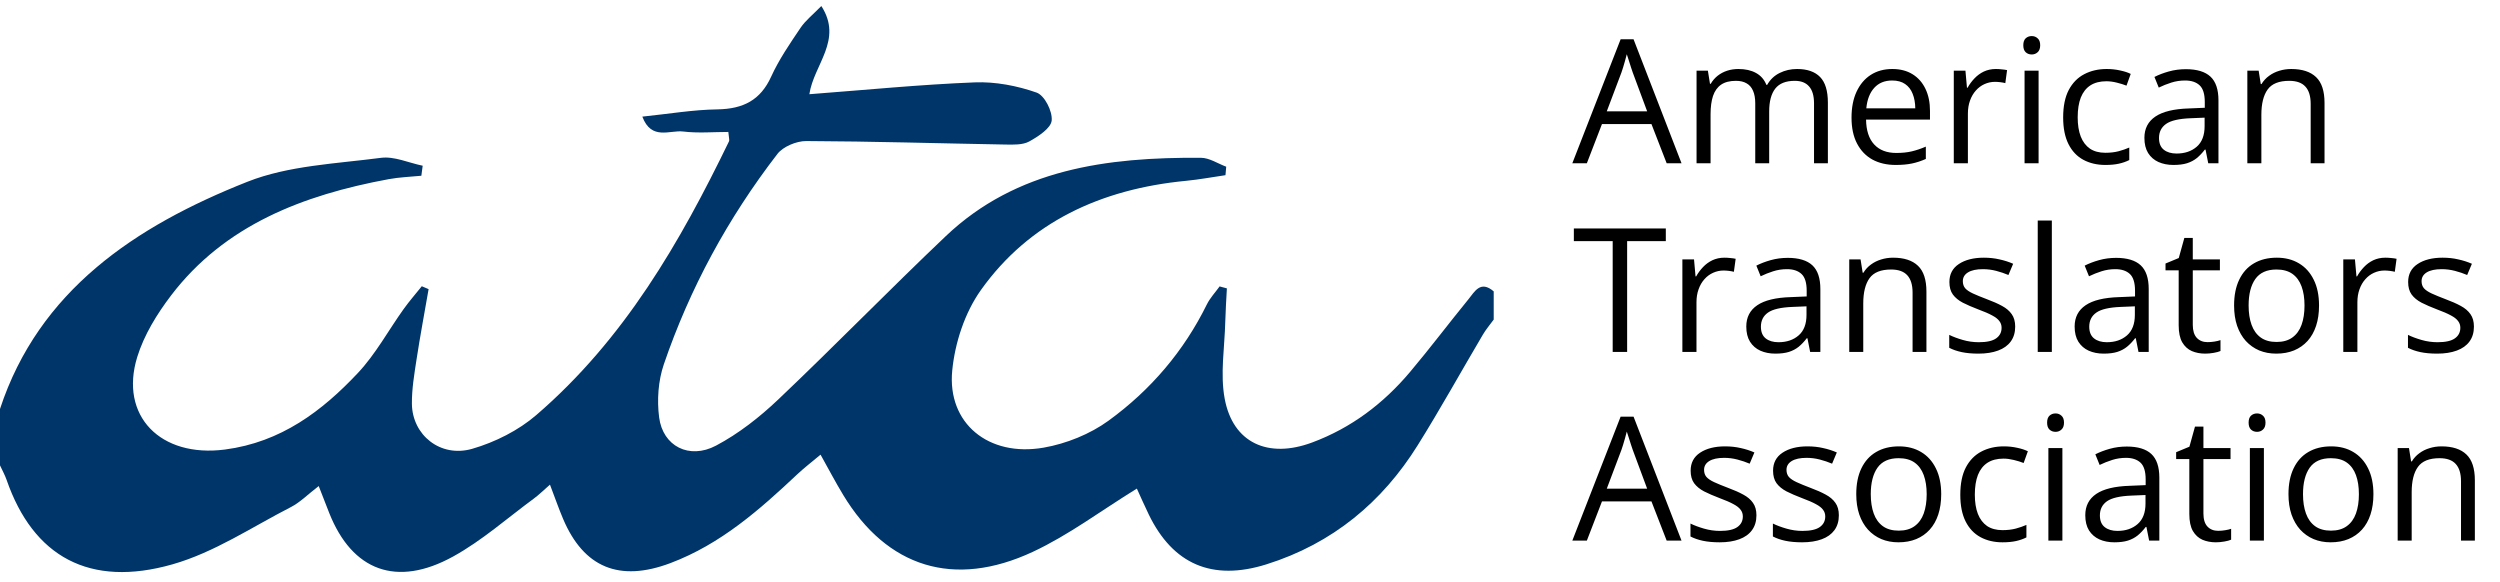 <svg width="159" height="37" viewBox="0 0 159 37" fill="none" xmlns="http://www.w3.org/2000/svg">
<path d="M0 26.008C2.47 18.5 8.568 14.395 15.738 11.559C18.341 10.529 21.371 10.413 24.23 10.038C25.073 9.927 25.997 10.358 26.883 10.54C26.855 10.752 26.826 10.965 26.798 11.178C26.105 11.247 25.402 11.268 24.721 11.395C19.247 12.406 14.287 14.331 10.895 18.772C9.985 19.963 9.158 21.311 8.728 22.706C7.576 26.451 10.207 29.123 14.303 28.591C17.877 28.125 20.492 26.136 22.761 23.723C23.901 22.51 24.7 21.012 25.673 19.654C26.031 19.154 26.44 18.687 26.826 18.205L27.259 18.389C27.001 19.88 26.721 21.368 26.492 22.862C26.349 23.796 26.189 24.739 26.197 25.677C26.216 27.67 28.012 29.126 30.03 28.545C31.49 28.124 32.98 27.37 34.104 26.401C39.712 21.572 43.253 15.404 46.367 8.985C46.404 8.908 46.357 8.797 46.322 8.392C45.386 8.392 44.4 8.482 43.443 8.364C42.607 8.261 41.429 8.953 40.852 7.417C42.532 7.245 44.076 6.978 45.623 6.956C47.287 6.931 48.371 6.354 49.042 4.883C49.539 3.792 50.235 2.776 50.914 1.77C51.233 1.296 51.715 0.921 52.237 0.383C53.632 2.544 51.757 4.103 51.475 5.992C55.078 5.719 58.532 5.376 61.994 5.239C63.302 5.187 64.692 5.455 65.924 5.887C66.439 6.068 66.941 7.074 66.888 7.661C66.844 8.151 66.043 8.674 65.462 8.996C65.048 9.225 64.44 9.203 63.922 9.193C59.705 9.12 55.49 8.988 51.273 8.971C50.653 8.968 49.801 9.327 49.448 9.785C46.291 13.878 43.867 18.35 42.221 23.167C41.861 24.221 41.778 25.444 41.921 26.547C42.158 28.38 43.836 29.243 45.54 28.341C46.984 27.577 48.313 26.53 49.488 25.416C53.095 21.993 56.556 18.433 60.161 15.01C64.646 10.755 70.4 9.99 76.386 10.036C76.921 10.04 77.453 10.405 77.987 10.602C77.971 10.782 77.956 10.962 77.94 11.142C77.107 11.262 76.277 11.419 75.439 11.5C70.011 12.02 65.457 14.133 62.387 18.445C61.354 19.896 60.734 21.808 60.562 23.566C60.234 26.919 62.865 29.083 66.377 28.47C67.82 28.219 69.331 27.606 70.491 26.764C73.193 24.804 75.304 22.314 76.755 19.363C76.958 18.95 77.294 18.597 77.567 18.216C77.722 18.258 77.877 18.299 78.03 18.341C77.994 19.051 77.944 19.76 77.927 20.47C77.887 22.102 77.597 23.779 77.89 25.357C78.412 28.169 80.647 29.184 83.445 28.145C85.961 27.21 87.997 25.649 89.668 23.67C90.948 22.152 92.14 20.567 93.396 19.029C93.79 18.546 94.158 17.808 95 18.532V20.326C94.769 20.642 94.51 20.945 94.313 21.28C92.926 23.626 91.609 26.011 90.163 28.323C87.919 31.916 84.774 34.566 80.539 35.894C77.083 36.977 74.596 35.873 73.068 32.735C72.775 32.133 72.509 31.52 72.304 31.074C70.011 32.489 67.973 34.03 65.687 35.097C60.663 37.441 56.411 36.078 53.632 31.486C53.117 30.635 52.657 29.754 52.187 28.916C51.645 29.372 51.155 29.744 50.712 30.161C48.313 32.417 45.845 34.603 42.642 35.812C39.379 37.043 37.124 36.084 35.817 33.011C35.532 32.339 35.292 31.647 34.978 30.824C34.56 31.188 34.279 31.469 33.96 31.704C32.26 32.953 30.666 34.376 28.822 35.393C25.224 37.378 22.398 36.302 20.941 32.632C20.731 32.103 20.526 31.57 20.27 30.913C19.567 31.454 19.091 31.947 18.506 32.248C16.025 33.52 13.638 35.129 10.983 35.888C5.689 37.403 2.111 35.395 0.421 30.524C0.311 30.206 0.141 29.906 0 29.597L0 26.008Z" fill="#00356A"/>
<path d="M106 10.383L105.033 7.891H101.885L100.924 10.383H100L103.072 2.498H103.894L106.945 10.383H106ZM104.759 7.08L103.84 4.604C103.819 4.539 103.783 4.434 103.733 4.287C103.686 4.14 103.638 3.988 103.588 3.83C103.538 3.673 103.497 3.546 103.464 3.449C103.429 3.596 103.389 3.743 103.346 3.89C103.307 4.033 103.267 4.167 103.228 4.292C103.189 4.414 103.155 4.518 103.126 4.604L102.191 7.08H104.759ZM114.292 4.389C114.941 4.389 115.429 4.559 115.759 4.899C116.088 5.236 116.253 5.778 116.253 6.527V10.383H115.372V6.57C115.372 6.093 115.268 5.737 115.061 5.501C114.856 5.261 114.552 5.141 114.147 5.141C113.578 5.141 113.165 5.306 112.907 5.635C112.649 5.965 112.52 6.45 112.52 7.091V10.383H111.634V6.57C111.634 6.251 111.587 5.986 111.494 5.775C111.405 5.564 111.269 5.406 111.086 5.302C110.907 5.195 110.68 5.141 110.404 5.141C110.014 5.141 109.7 5.222 109.464 5.383C109.228 5.544 109.056 5.784 108.948 6.102C108.844 6.418 108.792 6.806 108.792 7.268V10.383H107.901V4.496H108.621L108.755 5.329H108.803C108.921 5.125 109.07 4.953 109.249 4.813C109.428 4.674 109.629 4.568 109.851 4.496C110.073 4.425 110.309 4.389 110.56 4.389C111.007 4.389 111.381 4.473 111.682 4.641C111.986 4.806 112.207 5.059 112.343 5.399H112.391C112.584 5.059 112.849 4.806 113.186 4.641C113.523 4.473 113.891 4.389 114.292 4.389ZM120.351 4.389C120.852 4.389 121.282 4.5 121.64 4.722C121.998 4.944 122.272 5.256 122.462 5.657C122.652 6.054 122.747 6.52 122.747 7.053V7.606H118.681C118.691 8.297 118.863 8.824 119.196 9.185C119.529 9.547 119.998 9.728 120.604 9.728C120.976 9.728 121.305 9.694 121.592 9.626C121.878 9.558 122.175 9.458 122.483 9.325V10.109C122.186 10.242 121.891 10.338 121.597 10.399C121.307 10.46 120.963 10.491 120.566 10.491C120 10.491 119.506 10.376 119.083 10.147C118.665 9.914 118.339 9.574 118.106 9.126C117.873 8.679 117.757 8.131 117.757 7.483C117.757 6.849 117.862 6.301 118.074 5.839C118.289 5.374 118.589 5.016 118.976 4.765C119.366 4.514 119.825 4.389 120.351 4.389ZM120.34 5.12C119.864 5.12 119.485 5.275 119.202 5.587C118.919 5.898 118.75 6.333 118.697 6.892H121.812C121.808 6.541 121.753 6.233 121.646 5.968C121.542 5.7 121.382 5.492 121.167 5.345C120.953 5.195 120.677 5.12 120.34 5.12ZM126.936 4.389C127.054 4.389 127.178 4.396 127.307 4.411C127.436 4.421 127.55 4.437 127.65 4.459L127.538 5.286C127.441 5.261 127.333 5.241 127.215 5.227C127.097 5.213 126.986 5.205 126.882 5.205C126.646 5.205 126.422 5.254 126.211 5.35C126.003 5.444 125.821 5.58 125.663 5.759C125.506 5.934 125.382 6.147 125.292 6.398C125.203 6.645 125.158 6.921 125.158 7.225V10.383H124.261V4.496H125.002L125.099 5.581H125.137C125.258 5.363 125.405 5.164 125.577 4.985C125.749 4.803 125.948 4.658 126.173 4.55C126.403 4.443 126.657 4.389 126.936 4.389ZM129.654 4.496V10.383H128.762V4.496H129.654ZM129.219 2.294C129.366 2.294 129.491 2.343 129.595 2.439C129.702 2.532 129.756 2.679 129.756 2.88C129.756 3.077 129.702 3.224 129.595 3.32C129.491 3.417 129.366 3.465 129.219 3.465C129.065 3.465 128.936 3.417 128.832 3.32C128.732 3.224 128.682 3.077 128.682 2.88C128.682 2.679 128.732 2.532 128.832 2.439C128.936 2.343 129.065 2.294 129.219 2.294ZM133.902 10.491C133.372 10.491 132.905 10.381 132.5 10.163C132.096 9.945 131.781 9.612 131.555 9.164C131.33 8.716 131.217 8.152 131.217 7.472C131.217 6.759 131.335 6.178 131.571 5.726C131.811 5.272 132.141 4.935 132.56 4.717C132.979 4.498 133.455 4.389 133.988 4.389C134.282 4.389 134.565 4.419 134.837 4.48C135.113 4.538 135.338 4.611 135.514 4.701L135.245 5.447C135.066 5.376 134.858 5.311 134.622 5.254C134.389 5.196 134.171 5.168 133.967 5.168C133.559 5.168 133.218 5.256 132.946 5.431C132.678 5.606 132.475 5.864 132.339 6.204C132.207 6.545 132.141 6.964 132.141 7.461C132.141 7.938 132.205 8.344 132.334 8.681C132.466 9.017 132.662 9.275 132.919 9.454C133.181 9.629 133.507 9.717 133.897 9.717C134.208 9.717 134.49 9.685 134.74 9.62C134.991 9.552 135.218 9.474 135.422 9.384V10.179C135.225 10.279 135.005 10.356 134.762 10.41C134.522 10.464 134.235 10.491 133.902 10.491ZM139.021 4.4C139.723 4.4 140.244 4.557 140.584 4.872C140.924 5.188 141.094 5.691 141.094 6.382V10.383H140.444L140.272 9.513H140.229C140.065 9.728 139.893 9.909 139.714 10.056C139.535 10.199 139.327 10.308 139.091 10.383C138.858 10.455 138.572 10.491 138.231 10.491C137.873 10.491 137.555 10.428 137.275 10.303C137 10.177 136.781 9.988 136.62 9.733C136.463 9.479 136.384 9.157 136.384 8.766C136.384 8.179 136.617 7.728 137.082 7.413C137.548 7.098 138.257 6.926 139.209 6.897L140.224 6.854V6.495C140.224 5.986 140.115 5.63 139.896 5.426C139.678 5.222 139.37 5.12 138.973 5.12C138.665 5.12 138.371 5.164 138.092 5.254C137.812 5.343 137.548 5.449 137.297 5.571L137.023 4.894C137.288 4.758 137.592 4.641 137.936 4.545C138.28 4.448 138.641 4.4 139.021 4.4ZM140.213 7.483L139.316 7.52C138.582 7.549 138.065 7.669 137.764 7.88C137.463 8.092 137.313 8.39 137.313 8.777C137.313 9.114 137.415 9.363 137.619 9.524C137.823 9.685 138.094 9.765 138.43 9.765C138.953 9.765 139.381 9.62 139.714 9.33C140.047 9.04 140.213 8.605 140.213 8.025V7.483ZM145.719 4.389C146.417 4.389 146.945 4.561 147.303 4.905C147.661 5.245 147.84 5.793 147.84 6.548V10.383H146.959V6.607C146.959 6.117 146.847 5.75 146.621 5.506C146.399 5.263 146.057 5.141 145.595 5.141C144.944 5.141 144.485 5.325 144.22 5.694C143.955 6.063 143.823 6.598 143.823 7.3V10.383H142.931V4.496H143.651L143.785 5.345H143.833C143.959 5.137 144.118 4.964 144.312 4.824C144.505 4.681 144.722 4.573 144.961 4.502C145.201 4.427 145.454 4.389 145.719 4.389ZM103.486 22.383H102.567V15.336H100.097V14.531H105.946V15.336H103.486V22.383ZM109.673 16.389C109.792 16.389 109.915 16.396 110.044 16.41C110.173 16.421 110.287 16.437 110.388 16.459L110.275 17.286C110.178 17.261 110.071 17.241 109.953 17.227C109.834 17.213 109.723 17.205 109.62 17.205C109.383 17.205 109.16 17.254 108.948 17.351C108.741 17.444 108.558 17.58 108.4 17.759C108.243 17.934 108.119 18.147 108.03 18.398C107.94 18.645 107.896 18.921 107.896 19.225V22.383H106.999V16.497H107.74L107.836 17.581H107.874C107.996 17.363 108.143 17.164 108.314 16.985C108.486 16.803 108.685 16.658 108.911 16.55C109.14 16.443 109.394 16.389 109.673 16.389ZM113.702 16.4C114.403 16.4 114.924 16.557 115.265 16.872C115.605 17.188 115.775 17.691 115.775 18.382V22.383H115.125L114.953 21.513H114.91C114.745 21.728 114.574 21.909 114.395 22.055C114.215 22.199 114.008 22.308 113.771 22.383C113.539 22.455 113.252 22.491 112.912 22.491C112.554 22.491 112.235 22.428 111.956 22.303C111.68 22.177 111.462 21.988 111.301 21.733C111.143 21.479 111.064 21.157 111.064 20.767C111.064 20.179 111.297 19.728 111.763 19.413C112.228 19.098 112.937 18.926 113.89 18.897L114.905 18.854V18.494C114.905 17.986 114.796 17.63 114.577 17.426C114.359 17.222 114.051 17.119 113.653 17.119C113.345 17.119 113.052 17.164 112.772 17.254C112.493 17.343 112.228 17.449 111.978 17.571L111.704 16.894C111.969 16.758 112.273 16.642 112.617 16.545C112.96 16.448 113.322 16.4 113.702 16.4ZM114.894 19.483L113.997 19.52C113.263 19.549 112.746 19.669 112.445 19.88C112.144 20.091 111.994 20.39 111.994 20.777C111.994 21.114 112.096 21.363 112.3 21.524C112.504 21.685 112.774 21.765 113.111 21.765C113.634 21.765 114.062 21.62 114.395 21.33C114.728 21.04 114.894 20.605 114.894 20.025V19.483ZM120.399 16.389C121.098 16.389 121.626 16.561 121.984 16.905C122.342 17.245 122.521 17.793 122.521 18.548V22.383H121.64V18.607C121.64 18.117 121.527 17.75 121.302 17.506C121.08 17.263 120.738 17.141 120.276 17.141C119.624 17.141 119.166 17.325 118.901 17.694C118.636 18.063 118.503 18.598 118.503 19.3V22.383H117.612V16.497H118.332L118.466 17.345H118.514C118.639 17.137 118.799 16.964 118.992 16.824C119.186 16.681 119.402 16.573 119.642 16.502C119.882 16.427 120.134 16.389 120.399 16.389ZM128.166 20.772C128.166 21.148 128.071 21.465 127.881 21.723C127.695 21.977 127.427 22.168 127.076 22.297C126.728 22.426 126.313 22.491 125.83 22.491C125.418 22.491 125.062 22.458 124.761 22.394C124.46 22.329 124.197 22.238 123.971 22.12V21.298C124.211 21.416 124.498 21.524 124.831 21.62C125.164 21.717 125.504 21.765 125.851 21.765C126.36 21.765 126.728 21.683 126.958 21.518C127.187 21.354 127.301 21.13 127.301 20.847C127.301 20.686 127.255 20.544 127.162 20.423C127.072 20.297 126.92 20.177 126.705 20.063C126.49 19.945 126.193 19.816 125.813 19.676C125.438 19.533 125.112 19.392 124.836 19.252C124.564 19.109 124.353 18.935 124.202 18.731C124.055 18.527 123.982 18.262 123.982 17.936C123.982 17.438 124.182 17.057 124.583 16.792C124.988 16.523 125.518 16.389 126.173 16.389C126.528 16.389 126.859 16.425 127.167 16.497C127.479 16.564 127.769 16.658 128.037 16.776L127.736 17.49C127.493 17.386 127.233 17.299 126.958 17.227C126.682 17.155 126.401 17.119 126.114 17.119C125.702 17.119 125.386 17.188 125.164 17.324C124.945 17.46 124.836 17.646 124.836 17.882C124.836 18.065 124.886 18.215 124.986 18.333C125.09 18.451 125.255 18.562 125.48 18.666C125.706 18.77 126.003 18.892 126.372 19.032C126.741 19.168 127.06 19.309 127.328 19.456C127.597 19.599 127.803 19.775 127.946 19.982C128.093 20.186 128.166 20.45 128.166 20.772ZM130.497 22.383H129.6V14.026H130.497V22.383ZM134.584 16.4C135.286 16.4 135.807 16.557 136.147 16.872C136.488 17.188 136.658 17.691 136.658 18.382V22.383H136.008L135.836 21.513H135.793C135.628 21.728 135.456 21.909 135.277 22.055C135.098 22.199 134.891 22.308 134.654 22.383C134.422 22.455 134.135 22.491 133.795 22.491C133.437 22.491 133.118 22.428 132.839 22.303C132.563 22.177 132.345 21.988 132.184 21.733C132.026 21.479 131.947 21.157 131.947 20.767C131.947 20.179 132.18 19.728 132.646 19.413C133.111 19.098 133.82 18.926 134.772 18.897L135.788 18.854V18.494C135.788 17.986 135.678 17.63 135.46 17.426C135.242 17.222 134.934 17.119 134.536 17.119C134.228 17.119 133.935 17.164 133.655 17.254C133.376 17.343 133.111 17.449 132.86 17.571L132.586 16.894C132.851 16.758 133.156 16.642 133.5 16.545C133.843 16.448 134.205 16.4 134.584 16.4ZM135.777 19.483L134.88 19.52C134.146 19.549 133.628 19.669 133.328 19.88C133.027 20.091 132.876 20.39 132.876 20.777C132.876 21.114 132.979 21.363 133.183 21.524C133.387 21.685 133.657 21.765 133.994 21.765C134.516 21.765 134.944 21.62 135.277 21.33C135.61 21.04 135.777 20.605 135.777 20.025V19.483ZM140.396 21.76C140.543 21.76 140.693 21.748 140.847 21.723C141.001 21.698 141.126 21.667 141.223 21.631V22.324C141.119 22.371 140.974 22.41 140.788 22.442C140.605 22.474 140.426 22.491 140.251 22.491C139.939 22.491 139.657 22.437 139.402 22.329C139.148 22.218 138.944 22.032 138.79 21.771C138.64 21.509 138.564 21.148 138.564 20.686V17.195H137.727V16.76L138.57 16.41L138.924 15.132H139.461V16.497H141.186V17.195H139.461V20.659C139.461 21.028 139.546 21.304 139.714 21.486C139.886 21.669 140.113 21.76 140.396 21.76ZM147.491 19.429C147.491 19.913 147.429 20.344 147.303 20.724C147.178 21.103 146.997 21.424 146.761 21.685C146.524 21.946 146.238 22.147 145.901 22.287C145.568 22.423 145.191 22.491 144.768 22.491C144.374 22.491 144.013 22.423 143.683 22.287C143.357 22.147 143.074 21.946 142.834 21.685C142.598 21.424 142.414 21.103 142.281 20.724C142.152 20.344 142.088 19.913 142.088 19.429C142.088 18.785 142.197 18.237 142.416 17.785C142.634 17.331 142.945 16.985 143.35 16.749C143.758 16.509 144.243 16.389 144.806 16.389C145.343 16.389 145.812 16.509 146.213 16.749C146.618 16.989 146.931 17.336 147.153 17.791C147.378 18.242 147.491 18.788 147.491 19.429ZM143.012 19.429C143.012 19.902 143.074 20.312 143.2 20.659C143.325 21.006 143.518 21.275 143.78 21.465C144.041 21.654 144.378 21.749 144.79 21.749C145.198 21.749 145.533 21.654 145.794 21.465C146.059 21.275 146.254 21.006 146.379 20.659C146.505 20.312 146.567 19.902 146.567 19.429C146.567 18.96 146.505 18.555 146.379 18.215C146.254 17.872 146.061 17.607 145.799 17.42C145.538 17.234 145.2 17.141 144.784 17.141C144.172 17.141 143.722 17.343 143.436 17.748C143.153 18.152 143.012 18.713 143.012 19.429ZM151.708 16.389C151.826 16.389 151.949 16.396 152.078 16.41C152.207 16.421 152.322 16.437 152.422 16.459L152.309 17.286C152.212 17.261 152.105 17.241 151.987 17.227C151.869 17.213 151.758 17.205 151.654 17.205C151.417 17.205 151.194 17.254 150.982 17.351C150.775 17.444 150.592 17.58 150.435 17.759C150.277 17.934 150.153 18.147 150.064 18.398C149.974 18.645 149.93 18.921 149.93 19.225V22.383H149.033V16.497H149.774L149.871 17.581H149.908C150.03 17.363 150.177 17.164 150.349 16.985C150.521 16.803 150.719 16.658 150.945 16.55C151.174 16.443 151.428 16.389 151.708 16.389ZM157.342 20.772C157.342 21.148 157.247 21.465 157.057 21.723C156.871 21.977 156.602 22.168 156.251 22.297C155.904 22.426 155.489 22.491 155.005 22.491C154.594 22.491 154.237 22.458 153.937 22.394C153.636 22.329 153.373 22.238 153.147 22.12V21.298C153.387 21.416 153.673 21.524 154.006 21.62C154.339 21.717 154.68 21.765 155.027 21.765C155.535 21.765 155.904 21.683 156.133 21.518C156.362 21.354 156.477 21.13 156.477 20.847C156.477 20.686 156.431 20.544 156.337 20.423C156.248 20.297 156.096 20.177 155.881 20.063C155.666 19.945 155.369 19.816 154.989 19.676C154.613 19.533 154.287 19.392 154.012 19.252C153.74 19.109 153.528 18.935 153.378 18.731C153.231 18.527 153.158 18.262 153.158 17.936C153.158 17.438 153.358 17.057 153.759 16.792C154.164 16.523 154.694 16.389 155.349 16.389C155.704 16.389 156.035 16.425 156.343 16.497C156.654 16.564 156.944 16.658 157.213 16.776L156.912 17.49C156.669 17.386 156.409 17.299 156.133 17.227C155.858 17.155 155.576 17.119 155.29 17.119C154.878 17.119 154.561 17.188 154.339 17.324C154.121 17.46 154.012 17.646 154.012 17.882C154.012 18.065 154.062 18.215 154.162 18.333C154.266 18.451 154.431 18.562 154.656 18.666C154.882 18.77 155.179 18.892 155.548 19.032C155.917 19.168 156.235 19.309 156.504 19.456C156.772 19.599 156.978 19.775 157.122 19.982C157.268 20.186 157.342 20.45 157.342 20.772ZM106 34.383L105.033 31.891H101.885L100.924 34.383H100L103.072 26.498H103.894L106.945 34.383H106ZM104.759 31.08L103.84 28.604C103.819 28.539 103.783 28.434 103.733 28.287C103.686 28.14 103.638 27.988 103.588 27.83C103.538 27.673 103.497 27.546 103.464 27.449C103.429 27.596 103.389 27.743 103.346 27.89C103.307 28.033 103.267 28.167 103.228 28.292C103.189 28.414 103.155 28.518 103.126 28.604L102.191 31.08H104.759ZM111.709 32.772C111.709 33.148 111.614 33.465 111.424 33.722C111.238 33.977 110.97 34.168 110.619 34.297C110.271 34.426 109.856 34.491 109.373 34.491C108.961 34.491 108.604 34.458 108.304 34.394C108.003 34.33 107.74 34.238 107.514 34.12V33.298C107.754 33.416 108.041 33.524 108.374 33.62C108.707 33.717 109.047 33.766 109.394 33.766C109.903 33.766 110.271 33.683 110.5 33.518C110.73 33.354 110.844 33.13 110.844 32.847C110.844 32.686 110.798 32.544 110.705 32.423C110.615 32.297 110.463 32.177 110.248 32.063C110.033 31.945 109.736 31.816 109.356 31.676C108.98 31.533 108.655 31.392 108.379 31.252C108.107 31.109 107.896 30.935 107.745 30.731C107.598 30.527 107.525 30.262 107.525 29.936C107.525 29.438 107.725 29.057 108.126 28.792C108.531 28.523 109.061 28.389 109.716 28.389C110.071 28.389 110.402 28.425 110.71 28.497C111.021 28.564 111.312 28.658 111.58 28.776L111.279 29.49C111.036 29.386 110.776 29.299 110.5 29.227C110.225 29.155 109.944 29.119 109.657 29.119C109.245 29.119 108.929 29.188 108.707 29.324C108.488 29.46 108.379 29.646 108.379 29.882C108.379 30.065 108.429 30.215 108.529 30.333C108.633 30.451 108.798 30.562 109.023 30.666C109.249 30.77 109.546 30.892 109.915 31.032C110.284 31.168 110.603 31.309 110.871 31.456C111.14 31.599 111.346 31.775 111.489 31.982C111.636 32.186 111.709 32.45 111.709 32.772ZM116.951 32.772C116.951 33.148 116.856 33.465 116.667 33.722C116.48 33.977 116.212 34.168 115.861 34.297C115.514 34.426 115.098 34.491 114.615 34.491C114.203 34.491 113.847 34.458 113.546 34.394C113.245 34.33 112.982 34.238 112.756 34.12V33.298C112.996 33.416 113.283 33.524 113.616 33.62C113.949 33.717 114.289 33.766 114.636 33.766C115.145 33.766 115.514 33.683 115.743 33.518C115.972 33.354 116.086 33.13 116.086 32.847C116.086 32.686 116.04 32.544 115.947 32.423C115.857 32.297 115.705 32.177 115.49 32.063C115.275 31.945 114.978 31.816 114.599 31.676C114.223 31.533 113.897 31.392 113.621 31.252C113.349 31.109 113.138 30.935 112.987 30.731C112.84 30.527 112.767 30.262 112.767 29.936C112.767 29.438 112.968 29.057 113.369 28.792C113.773 28.523 114.303 28.389 114.958 28.389C115.313 28.389 115.644 28.425 115.952 28.497C116.264 28.564 116.554 28.658 116.822 28.776L116.521 29.49C116.278 29.386 116.018 29.299 115.743 29.227C115.467 29.155 115.186 29.119 114.899 29.119C114.488 29.119 114.171 29.188 113.949 29.324C113.73 29.46 113.621 29.646 113.621 29.882C113.621 30.065 113.671 30.215 113.771 30.333C113.875 30.451 114.04 30.562 114.266 30.666C114.491 30.77 114.788 30.892 115.157 31.032C115.526 31.168 115.845 31.309 116.113 31.456C116.382 31.599 116.588 31.775 116.731 31.982C116.878 32.186 116.951 32.45 116.951 32.772ZM123.461 31.429C123.461 31.913 123.398 32.344 123.273 32.724C123.148 33.103 122.967 33.423 122.73 33.685C122.494 33.946 122.208 34.147 121.871 34.286C121.538 34.423 121.16 34.491 120.738 34.491C120.344 34.491 119.982 34.423 119.653 34.286C119.327 34.147 119.044 33.946 118.804 33.685C118.568 33.423 118.383 33.103 118.251 32.724C118.122 32.344 118.058 31.913 118.058 31.429C118.058 30.785 118.167 30.237 118.385 29.785C118.604 29.331 118.915 28.985 119.32 28.749C119.728 28.509 120.213 28.389 120.775 28.389C121.312 28.389 121.782 28.509 122.183 28.749C122.587 28.989 122.901 29.336 123.123 29.791C123.348 30.242 123.461 30.788 123.461 31.429ZM118.981 31.429C118.981 31.902 119.044 32.312 119.169 32.659C119.295 33.006 119.488 33.275 119.75 33.465C120.011 33.654 120.347 33.749 120.759 33.749C121.167 33.749 121.502 33.654 121.764 33.465C122.029 33.275 122.224 33.006 122.349 32.659C122.474 32.312 122.537 31.902 122.537 31.429C122.537 30.96 122.474 30.555 122.349 30.215C122.224 29.872 122.03 29.607 121.769 29.42C121.508 29.234 121.169 29.141 120.754 29.141C120.142 29.141 119.692 29.343 119.406 29.748C119.123 30.152 118.981 30.713 118.981 31.429ZM127.36 34.491C126.83 34.491 126.363 34.381 125.958 34.163C125.554 33.944 125.239 33.611 125.013 33.164C124.788 32.716 124.675 32.152 124.675 31.472C124.675 30.759 124.793 30.178 125.029 29.726C125.269 29.272 125.599 28.935 126.018 28.717C126.437 28.498 126.913 28.389 127.446 28.389C127.74 28.389 128.023 28.419 128.295 28.48C128.571 28.538 128.796 28.611 128.972 28.701L128.703 29.447C128.524 29.375 128.316 29.311 128.08 29.254C127.847 29.197 127.629 29.168 127.425 29.168C127.017 29.168 126.676 29.256 126.404 29.431C126.136 29.607 125.933 29.864 125.797 30.204C125.665 30.545 125.599 30.964 125.599 31.461C125.599 31.938 125.663 32.344 125.792 32.681C125.924 33.017 126.12 33.275 126.377 33.454C126.639 33.629 126.965 33.717 127.355 33.717C127.667 33.717 127.948 33.685 128.198 33.62C128.449 33.552 128.676 33.474 128.88 33.384V34.179C128.683 34.279 128.463 34.356 128.22 34.41C127.98 34.464 127.693 34.491 127.36 34.491ZM131.168 28.497V34.383H130.277V28.497H131.168ZM130.733 26.294C130.88 26.294 131.006 26.343 131.109 26.439C131.217 26.532 131.271 26.679 131.271 26.88C131.271 27.077 131.217 27.224 131.109 27.32C131.006 27.417 130.88 27.465 130.733 27.465C130.579 27.465 130.451 27.417 130.347 27.32C130.246 27.224 130.196 27.077 130.196 26.88C130.196 26.679 130.246 26.532 130.347 26.439C130.451 26.343 130.579 26.294 130.733 26.294ZM135.261 28.4C135.963 28.4 136.484 28.557 136.824 28.872C137.164 29.188 137.334 29.691 137.334 30.382V34.383H136.685L136.513 33.513H136.47C136.305 33.728 136.133 33.909 135.954 34.056C135.775 34.199 135.567 34.308 135.331 34.383C135.098 34.455 134.812 34.491 134.472 34.491C134.114 34.491 133.795 34.428 133.516 34.303C133.24 34.177 133.021 33.987 132.86 33.733C132.703 33.479 132.624 33.157 132.624 32.767C132.624 32.179 132.857 31.728 133.322 31.413C133.788 31.098 134.497 30.926 135.449 30.897L136.464 30.854V30.494C136.464 29.986 136.355 29.63 136.137 29.426C135.918 29.222 135.61 29.119 135.213 29.119C134.905 29.119 134.611 29.164 134.332 29.254C134.053 29.343 133.788 29.449 133.537 29.571L133.263 28.894C133.528 28.758 133.833 28.642 134.176 28.545C134.52 28.448 134.882 28.4 135.261 28.4ZM136.454 31.483L135.557 31.52C134.823 31.549 134.305 31.669 134.004 31.88C133.704 32.092 133.553 32.391 133.553 32.777C133.553 33.114 133.655 33.363 133.859 33.524C134.063 33.685 134.334 33.766 134.67 33.766C135.193 33.766 135.621 33.62 135.954 33.33C136.287 33.04 136.454 32.605 136.454 32.025V31.483ZM141.073 33.76C141.22 33.76 141.37 33.748 141.524 33.722C141.678 33.697 141.803 33.667 141.9 33.631V34.324C141.796 34.371 141.651 34.41 141.465 34.442C141.282 34.474 141.103 34.491 140.928 34.491C140.616 34.491 140.333 34.437 140.079 34.33C139.825 34.218 139.621 34.032 139.467 33.771C139.316 33.51 139.241 33.148 139.241 32.686V29.195H138.403V28.76L139.247 28.41L139.601 27.132H140.138V28.497H141.862V29.195H140.138V32.659C140.138 33.028 140.222 33.304 140.391 33.486C140.562 33.669 140.79 33.76 141.073 33.76ZM143.984 28.497V34.383H143.092V28.497H143.984ZM143.549 26.294C143.696 26.294 143.821 26.343 143.925 26.439C144.032 26.532 144.086 26.679 144.086 26.88C144.086 27.077 144.032 27.224 143.925 27.32C143.821 27.417 143.696 27.465 143.549 27.465C143.395 27.465 143.266 27.417 143.162 27.32C143.062 27.224 143.012 27.077 143.012 26.88C143.012 26.679 143.062 26.532 143.162 26.439C143.266 26.343 143.395 26.294 143.549 26.294ZM150.95 31.429C150.95 31.913 150.888 32.344 150.762 32.724C150.637 33.103 150.456 33.423 150.22 33.685C149.983 33.946 149.697 34.147 149.36 34.286C149.027 34.423 148.65 34.491 148.227 34.491C147.833 34.491 147.472 34.423 147.142 34.286C146.816 34.147 146.533 33.946 146.293 33.685C146.057 33.423 145.873 33.103 145.74 32.724C145.611 32.344 145.547 31.913 145.547 31.429C145.547 30.785 145.656 30.237 145.875 29.785C146.093 29.331 146.404 28.985 146.809 28.749C147.217 28.509 147.702 28.389 148.265 28.389C148.802 28.389 149.271 28.509 149.672 28.749C150.076 28.989 150.39 29.336 150.612 29.791C150.837 30.242 150.95 30.788 150.95 31.429ZM146.471 31.429C146.471 31.902 146.533 32.312 146.659 32.659C146.784 33.006 146.977 33.275 147.239 33.465C147.5 33.654 147.837 33.749 148.249 33.749C148.657 33.749 148.992 33.654 149.253 33.465C149.518 33.275 149.713 33.006 149.838 32.659C149.964 32.312 150.026 31.902 150.026 31.429C150.026 30.96 149.964 30.555 149.838 30.215C149.713 29.872 149.52 29.607 149.258 29.42C148.997 29.234 148.659 29.141 148.243 29.141C147.631 29.141 147.181 29.343 146.895 29.748C146.612 30.152 146.471 30.713 146.471 31.429ZM155.279 28.389C155.978 28.389 156.506 28.561 156.864 28.905C157.222 29.245 157.401 29.793 157.401 30.548V34.383H156.52V30.607C156.52 30.117 156.407 29.75 156.182 29.506C155.96 29.263 155.618 29.141 155.156 29.141C154.504 29.141 154.046 29.325 153.781 29.694C153.516 30.063 153.383 30.598 153.383 31.3V34.383H152.492V28.497H153.211L153.346 29.345H153.394C153.519 29.137 153.679 28.964 153.872 28.824C154.065 28.681 154.282 28.573 154.522 28.502C154.762 28.427 155.014 28.389 155.279 28.389Z" fill="black"/>
</svg>
